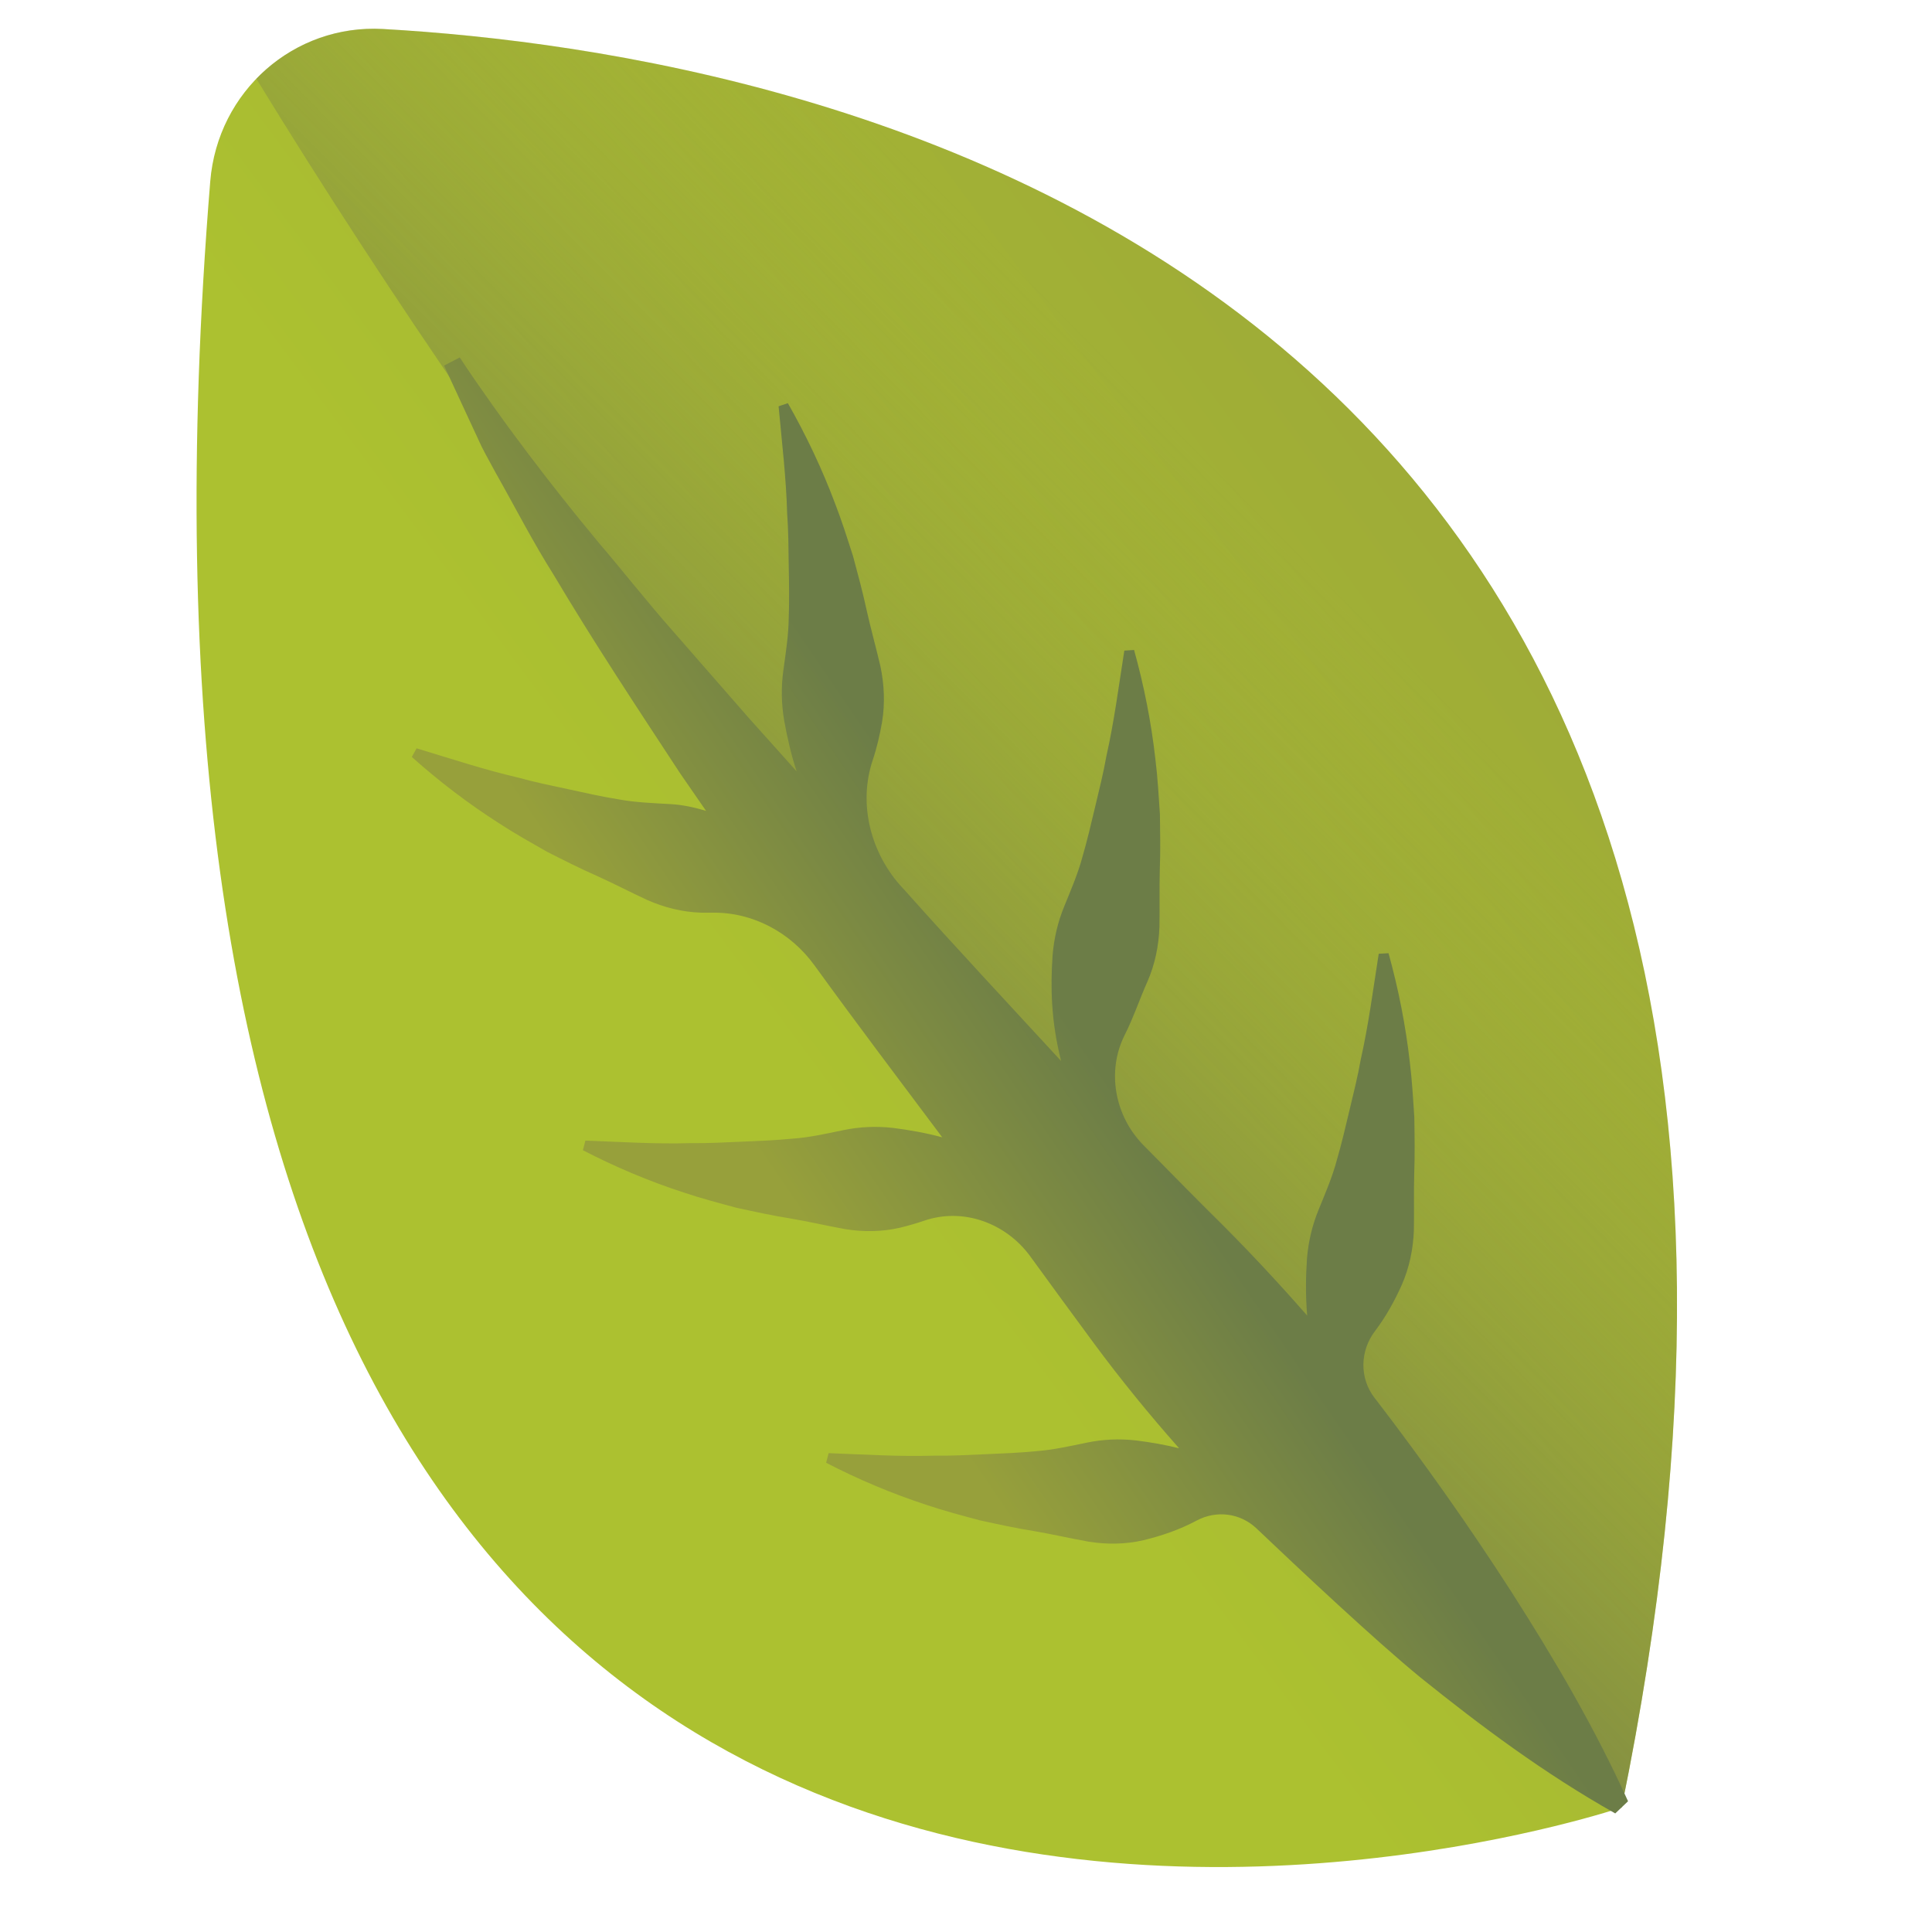 <?xml version="1.0" encoding="utf-8"?>
<svg xmlns="http://www.w3.org/2000/svg" width="40" height="40" viewBox="0 0 40 40" fill="none">
<g clip-path="url(#clip0)">
<path d="M33.575 37.421C33.575 37.421 0.699 48.587 4.353 3.754C4.506 1.883 6.09 0.497 7.931 0.601C16.783 1.1 40.135 5.408 33.575 37.421V37.421Z" fill="url(#paint0_linear)"/>
<path d="M7.931 0.599C6.91 0.541 5.969 0.943 5.307 1.63C16.634 20.156 33.574 37.419 33.574 37.419C40.135 5.406 16.783 1.098 7.931 0.599V0.599Z" fill="url(#paint1_linear)"/>
<path d="M16.297 10.627C16.324 10.99 16.325 11.355 16.33 11.716C16.337 12.076 16.343 12.435 16.33 12.793C16.326 13.15 16.269 13.508 16.221 13.862C16.17 14.216 16.176 14.564 16.235 14.915C16.298 15.264 16.376 15.612 16.493 15.97C16.166 15.605 15.839 15.24 15.511 14.874L13.933 13.068C13.403 12.468 12.913 11.841 12.392 11.232C11.372 9.999 10.405 8.736 9.518 7.401L9.194 7.569L9.708 8.679L9.968 9.239C10.059 9.422 10.161 9.597 10.256 9.777C10.656 10.484 11.031 11.218 11.464 11.903C12.296 13.304 13.193 14.656 14.084 16.015C14.262 16.273 14.441 16.53 14.618 16.788C14.372 16.714 14.123 16.66 13.862 16.647C13.511 16.627 13.155 16.614 12.809 16.55C12.461 16.494 12.117 16.417 11.771 16.341C11.424 16.267 11.072 16.195 10.727 16.099C10.024 15.936 9.338 15.708 8.625 15.493L8.526 15.672C9.089 16.175 9.695 16.638 10.337 17.048C10.656 17.257 10.988 17.442 11.322 17.633C11.661 17.805 12.003 17.978 12.352 18.132C12.701 18.289 13.047 18.47 13.401 18.634C13.756 18.79 14.131 18.884 14.517 18.896C14.593 18.897 14.669 18.897 14.745 18.896C15.577 18.882 16.365 19.299 16.862 19.986L16.871 19.998C17.736 21.194 18.625 22.367 19.508 23.547C19.16 23.453 18.824 23.395 18.487 23.352C18.14 23.313 17.8 23.328 17.457 23.399C17.114 23.47 16.766 23.549 16.417 23.574C16.067 23.608 15.717 23.622 15.364 23.637C15.011 23.652 14.654 23.672 14.297 23.667C13.579 23.689 12.86 23.642 12.12 23.615L12.068 23.814C12.735 24.159 13.434 24.455 14.154 24.689C14.513 24.81 14.879 24.906 15.247 25.005C15.617 25.086 15.989 25.167 16.364 25.227C16.74 25.291 17.117 25.378 17.499 25.448C17.881 25.509 18.265 25.504 18.64 25.417C18.806 25.376 18.971 25.329 19.135 25.273C19.934 24.998 20.823 25.315 21.331 26.012C21.767 26.611 22.204 27.211 22.644 27.806C23.201 28.561 23.793 29.285 24.412 29.985C24.111 29.91 23.817 29.86 23.523 29.823C23.176 29.784 22.836 29.798 22.493 29.87C22.149 29.941 21.802 30.019 21.453 30.045C21.104 30.079 20.753 30.093 20.4 30.108C20.047 30.123 19.689 30.144 19.333 30.138C18.615 30.16 17.896 30.113 17.156 30.086L17.104 30.285C17.771 30.63 18.47 30.925 19.19 31.16C19.549 31.281 19.915 31.377 20.283 31.476C20.653 31.557 21.025 31.638 21.4 31.698C21.775 31.762 22.153 31.849 22.535 31.918C22.917 31.979 23.301 31.975 23.676 31.888C24.049 31.797 24.42 31.672 24.775 31.482C25.181 31.264 25.677 31.323 26.016 31.646C26.895 32.483 28.496 33.984 29.4 34.723C30.666 35.743 31.977 36.72 33.442 37.545L33.707 37.293C33.006 35.749 32.173 34.335 31.297 32.965C30.417 31.596 29.485 30.28 28.508 29.005C28.491 28.983 28.473 28.96 28.456 28.938C28.141 28.526 28.158 27.965 28.468 27.558C28.695 27.259 28.873 26.934 29.022 26.603C29.179 26.245 29.258 25.863 29.273 25.47C29.28 25.076 29.269 24.682 29.28 24.295C29.294 23.909 29.288 23.521 29.282 23.137C29.257 22.751 29.235 22.367 29.188 21.985C29.101 21.221 28.951 20.467 28.748 19.735L28.545 19.747C28.428 20.492 28.334 21.218 28.174 21.93C28.111 22.288 28.022 22.64 27.939 22.989C27.856 23.338 27.775 23.686 27.675 24.028C27.583 24.372 27.44 24.703 27.306 25.032C27.17 25.36 27.09 25.697 27.06 26.051C27.034 26.435 27.029 26.825 27.064 27.239C26.512 26.606 25.939 25.991 25.346 25.394C24.868 24.922 24.232 24.278 23.674 23.71C23.08 23.107 22.907 22.182 23.285 21.43C23.47 21.063 23.6 20.67 23.755 20.326C23.912 19.968 23.99 19.586 24.005 19.193C24.012 18.798 24.002 18.405 24.012 18.018C24.027 17.632 24.02 17.245 24.015 16.86C23.989 16.474 23.968 16.09 23.92 15.708C23.834 14.944 23.683 14.189 23.48 13.457L23.278 13.47C23.161 14.214 23.067 14.941 22.907 15.653C22.844 16.01 22.755 16.362 22.672 16.712C22.589 17.061 22.508 17.408 22.408 17.751C22.315 18.095 22.172 18.426 22.038 18.755C21.902 19.083 21.823 19.421 21.793 19.774C21.747 20.451 21.761 21.142 21.969 21.967C20.888 20.792 19.795 19.624 18.732 18.433L18.69 18.387C18.028 17.678 17.762 16.653 18.069 15.736C18.156 15.477 18.216 15.213 18.262 14.95C18.326 14.562 18.308 14.171 18.226 13.785C18.136 13.4 18.029 13.021 17.945 12.642C17.863 12.263 17.762 11.889 17.662 11.517C17.543 11.148 17.428 10.78 17.288 10.421C17.018 9.701 16.687 9.007 16.312 8.347L16.12 8.412C16.189 9.165 16.277 9.894 16.297 10.627V10.627Z" fill="url(#paint2_linear)"/>
</g>
<defs>
<linearGradient id="paint0_linear" x1="16.281" y1="21.929" x2="38.161" y2="5.651" gradientUnits="userSpaceOnUse">
<stop stop-color="#ACC130"/>
<stop offset="1" stop-color="#97A03B"/>
</linearGradient>
<linearGradient id="paint1_linear" x1="27.111" y1="11.638" x2="11.733" y2="26.833" gradientUnits="userSpaceOnUse">
<stop stop-color="#97A03B" stop-opacity="0"/>
<stop offset="1" stop-color="#575C55"/>
</linearGradient>
<linearGradient id="paint2_linear" x1="16.908" y1="25.655" x2="22.562" y2="21.798" gradientUnits="userSpaceOnUse">
<stop stop-color="#97A03B"/>
<stop offset="1" stop-color="#6C7D47"/>
</linearGradient>
<clipPath id="clip0">
<rect width="40" height="40" fill="white"/>
</clipPath>
</defs>
</svg>